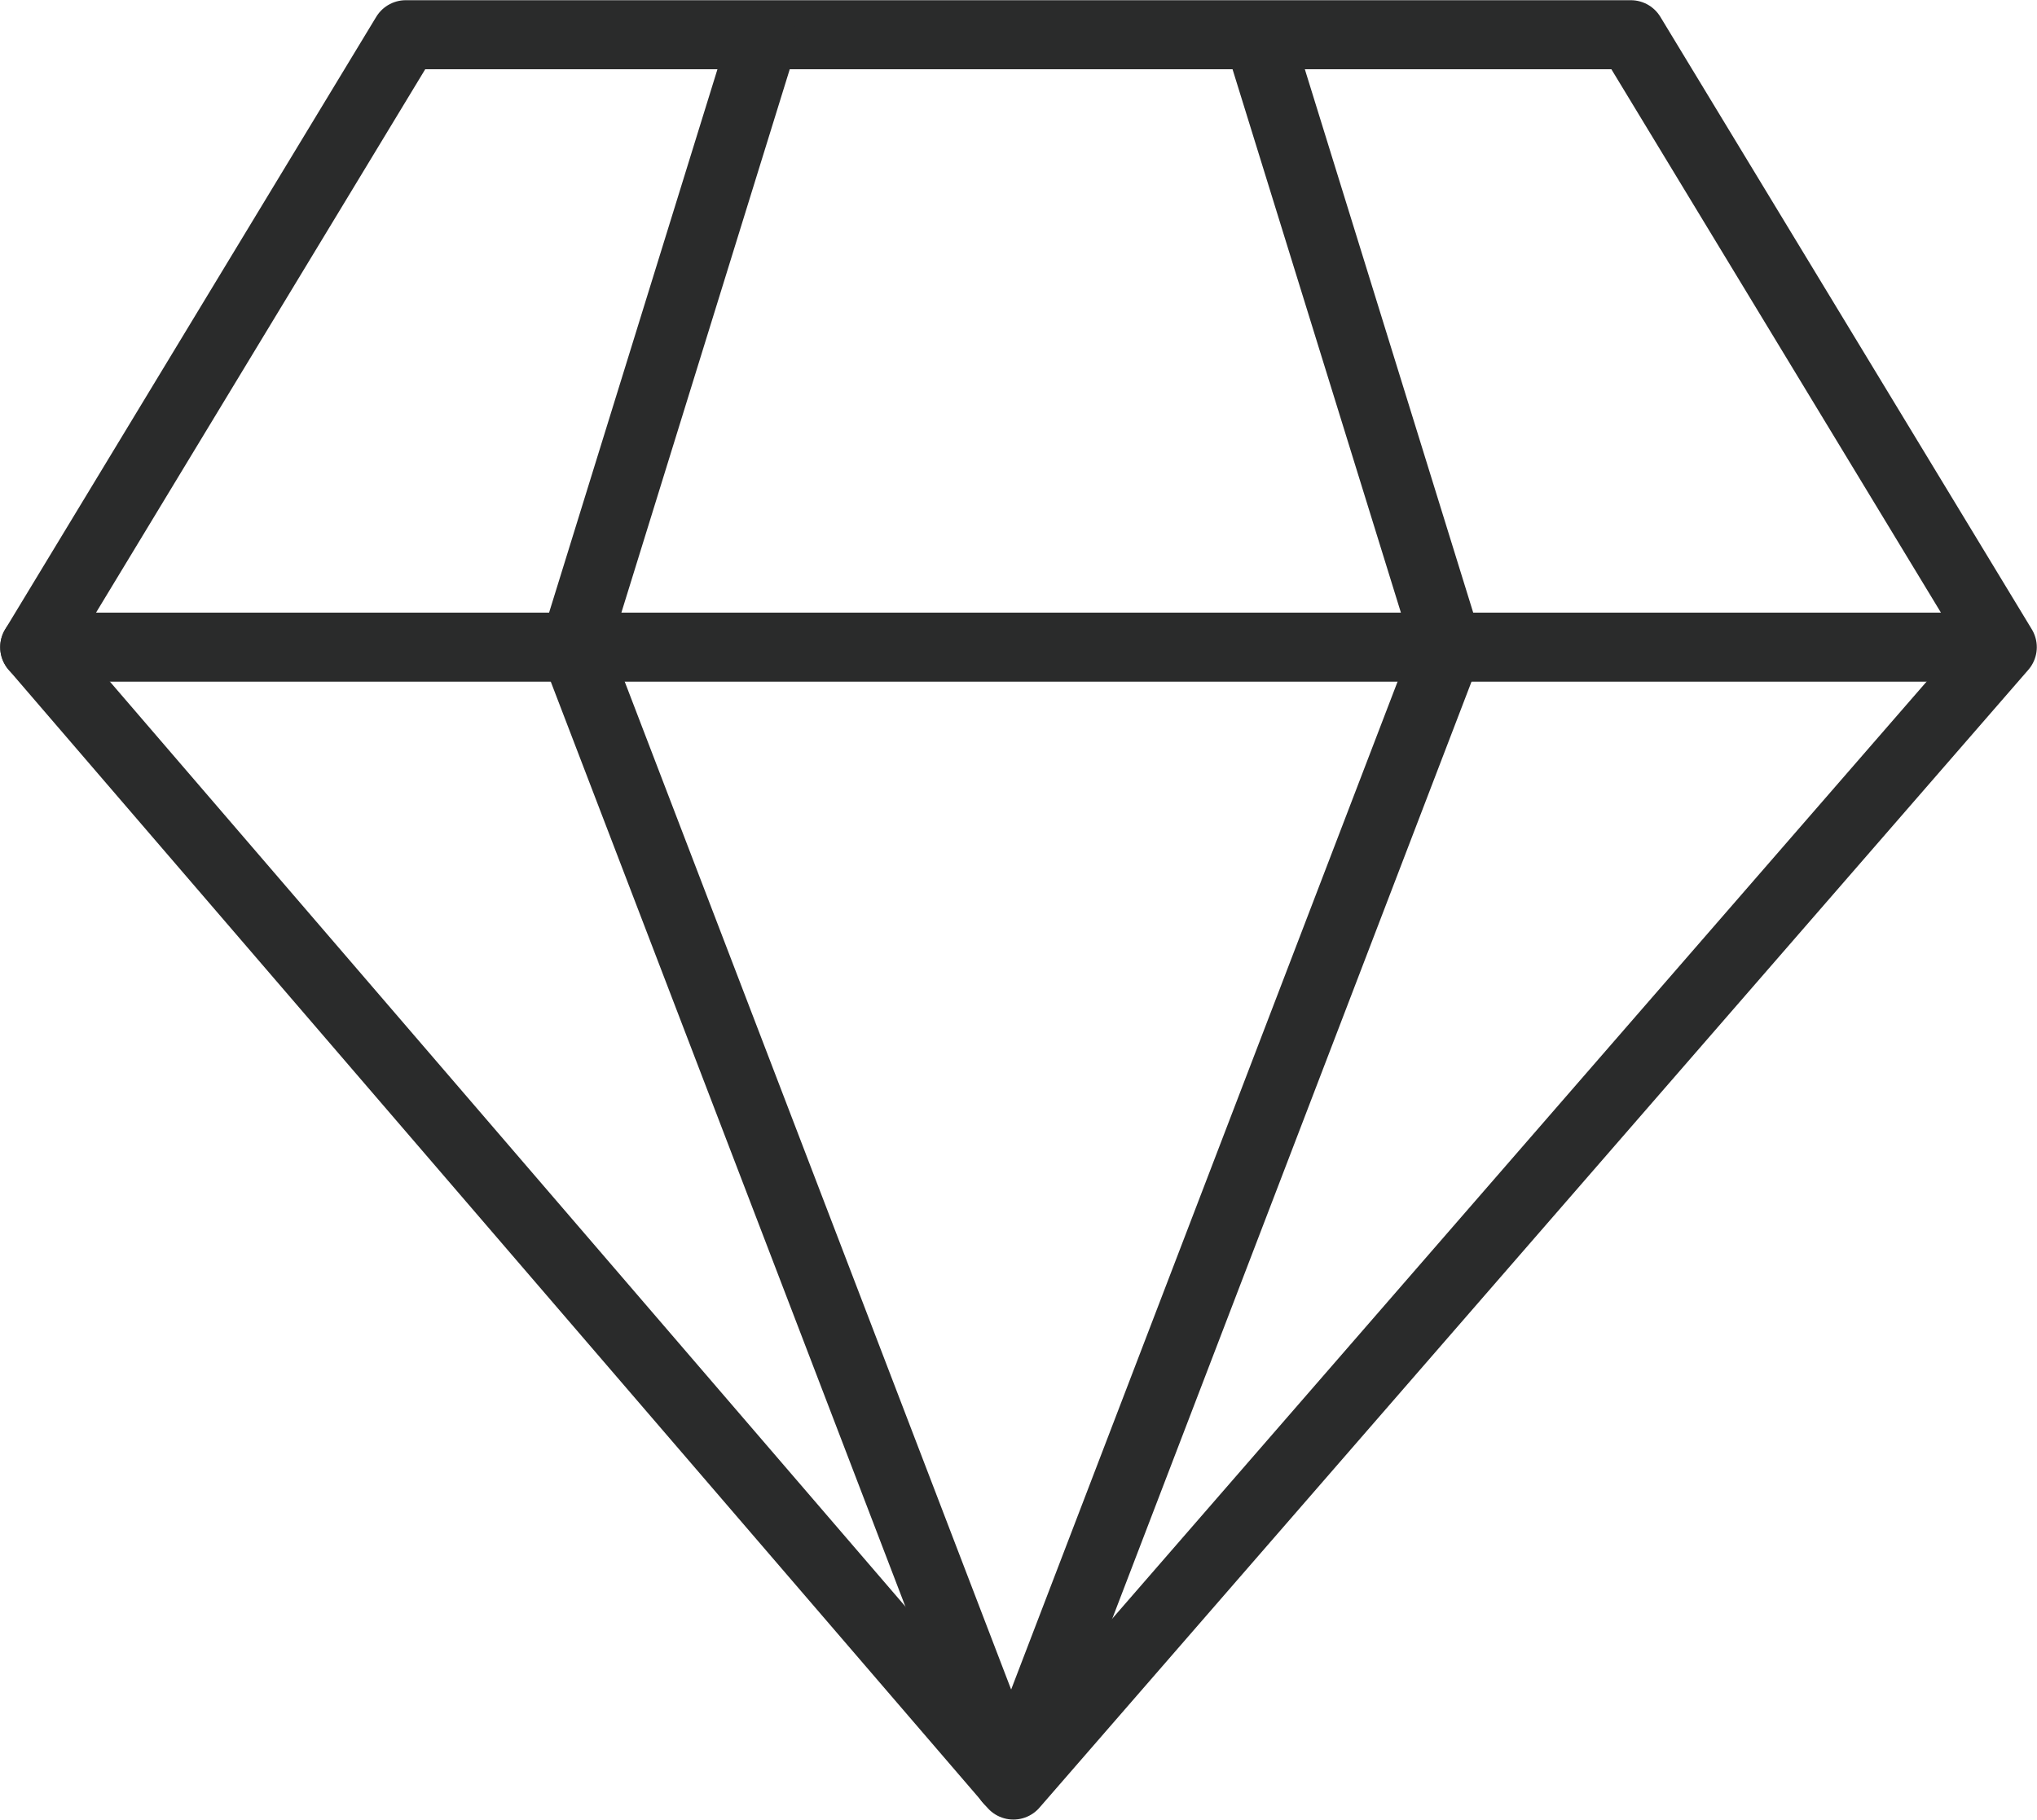 <svg xmlns="http://www.w3.org/2000/svg" viewBox="0 0 49.85 44.54"><defs><style>.cls-1{fill:none;stroke:#2a2b2b;stroke-linecap:round;stroke-linejoin:round;stroke-width:1.69px;}</style></defs><g id="图层_2" data-name="图层 2"><g id="图层_1-2" data-name="图层 1"><polyline class="cls-1" points="25.04 0.85 9.93 0.85 0.85 15.84 24.8 43.69 24.8 43.69 49 15.84 39.91 0.85 24.8 0.85"/><line class="cls-1" x1="0.85" y1="15.84" x2="48.76" y2="15.84"/><polyline class="cls-1" points="18.67 0.96 14.06 15.84 24.69 43.57"/><polyline class="cls-1" points="30.82 0.96 35.43 15.84 24.8 43.57"/></g></g></svg>